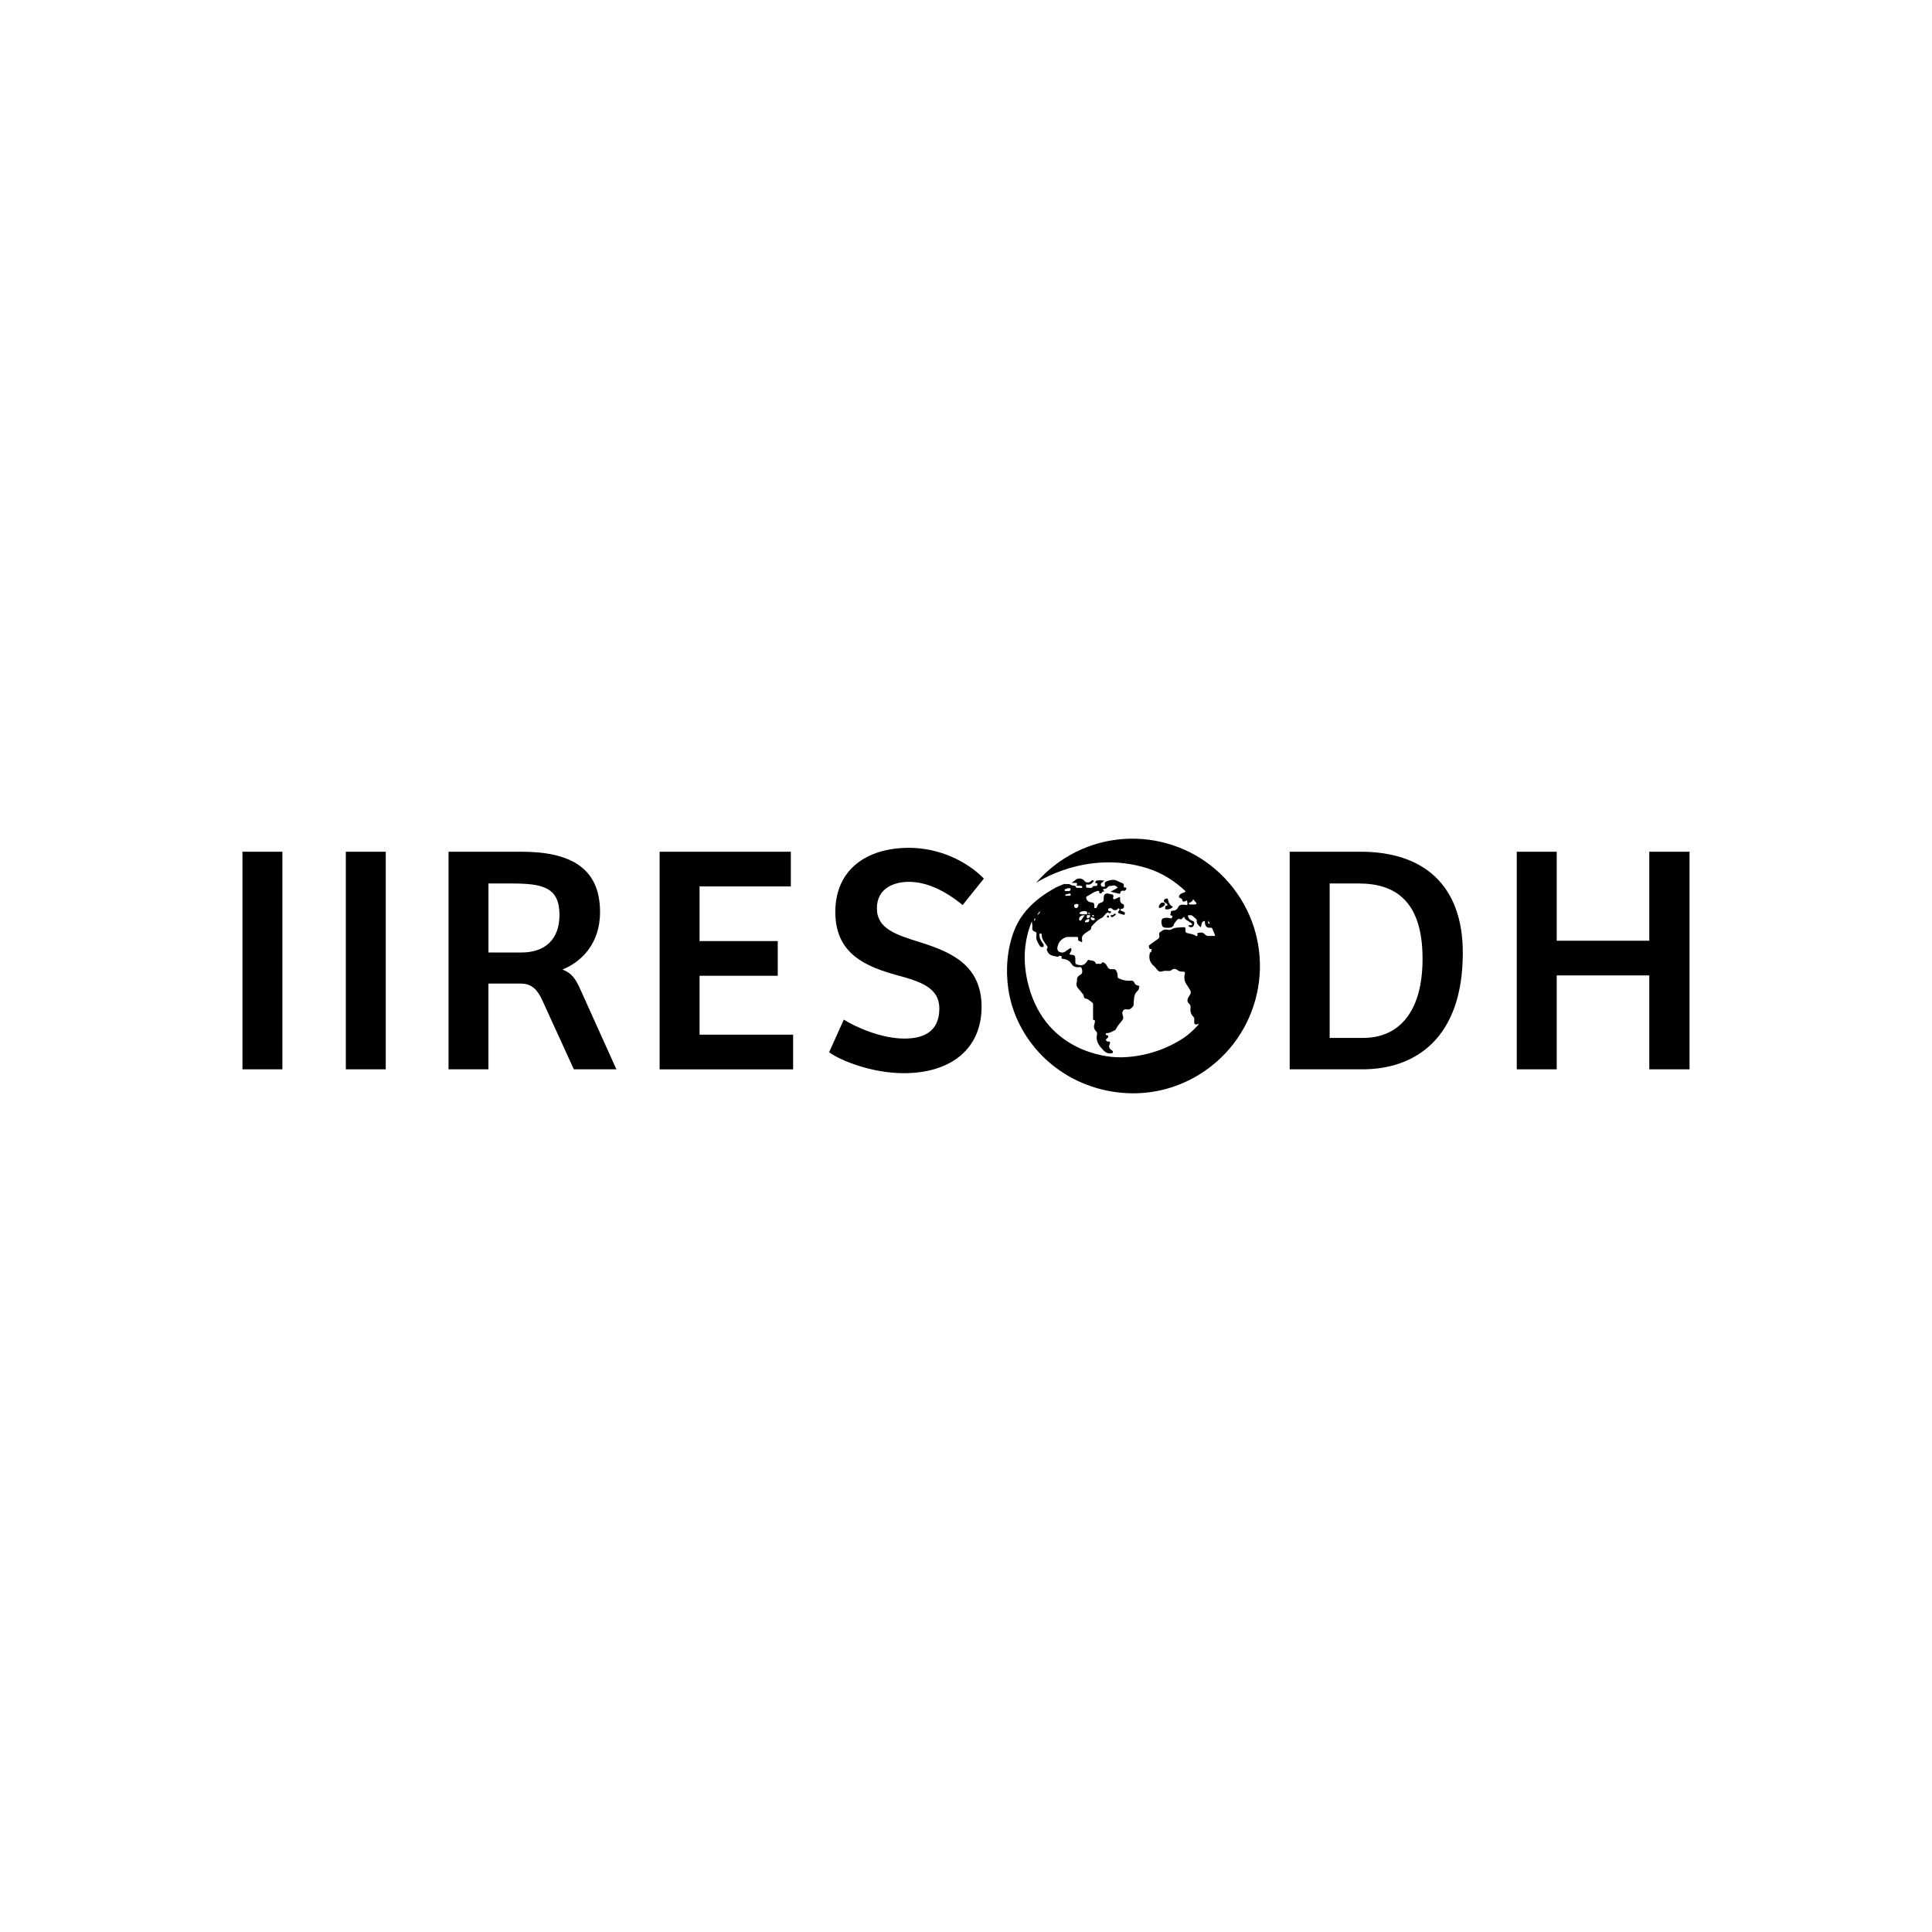 <?xml version="1.0" encoding="UTF-8"?> <svg xmlns="http://www.w3.org/2000/svg" id="Capa_1" version="1.1" viewBox="0 0 480 480"><g><path d="M289.71,225.05c-.33.12-.15.42-.24.63-.03.08-.03.17.11.21.56.18,1.51-.13,1.84-.64-.47-.11-.7-.47-.94-.85-.17-.27-.23-.56-.29-.87-.04-.21-.09-.35-.37-.28-.29.07-.57.12-.66.47-.09.36.21.46.43.61.05.04.11.07.16.1.16.09.3.18.3.4,0,.28-.23.18-.35.22Z"></path><path d="M288.37,224.44c-.24.26-.5.56-.46.98.02.2.17.16.29.16.24,0,1.13-.53,1.19-.75.08-.26.06-.47-.27-.56-.29-.08-.59-.03-.76.16Z"></path><path d="M276.69,227.14c-.08.22-.23.22-.42.23-.14,0-.38-.09-.33.19.03.17.15.31.37.3.15,0,.89-.52.92-.66,0-.01,0-.03.01-.05,0-.09-.07-.09-.13-.1-.15-.02-.35-.11-.42.09Z"></path><path d="M275.26,227.42c-.15.03-.24.19-.25.38,0,.18.11.15.22.16.17,0,.29-.03.27-.21.01-.21-.14-.33-.25-.32Z"></path><path d="M262.16,220.62c-.18.09-.36.18-.54.28-.72.41-1.43.85-2.11,1.31-1.35.92-2.62,1.96-3.76,3.14s-2.12,2.49-2.89,3.93c-.35.65-.66,1.32-.92,2-1.74,4.54-2.13,9.69-1.42,14.48.92,6.26,3.97,12.07,8.4,16.55,8.28,8.35,20.92,11.43,32.11,7.84,3.04-.97,5.92-2.41,8.53-4.24,14.31-10.04,17.76-29.78,7.72-44.08-10.04-14.3-29.78-17.76-44.08-7.72-2.19,1.54-4.13,3.31-5.8,5.25,0,0,12.36-8.41,27.65-3.65,3.55,1.1,6.85,3.18,9.53,5.75-.07.09-.17.17-.34.24-.39.17-.82.23-1.12.59-.35.41-.27.77.26.89.27.06.3.27.35.45.1.39.28.49.64.28.16-.09.35-.13.55-.2.02.16.04.3.06.43.1.77.11.76-.69.65-.65-.09-1.28-.06-1.61.65-.27.57-.73.84-1.34.82-.39-.01-.47.24-.47.52,0,.24-.33.62.23.71.34.06.11.29.09.44-.01.16-.03.29-.28.23-.56-.13-1.12-.21-1.72-.07-.55.12-.62.47-.65.88-.01.23.06.48.1.71.09.52.37.77.91.81.05,0,.1,0,.15,0,.82,0,1.71.17,2.01-.96.06-.23.31-.41.46-.62.28-.39.54-.81,1.14-.51.13.06.22-.05.31-.13.18-.16.36-.32.58-.52.15.81.9.93,1.39,1.35.13.11.29.19.42.29.08.06.25.1.15.26-.06.1-.12.21-.27.21-.2,0-.41,0-.63,0,.1.44.43.55.78.5.36-.05.49-.27.62-.69.22-.72-.24-.82-.63-.99-.57-.24-.83-.67-.91-1.27.34,0,.74-.12.99.03.45.26.81.68,1.19,1.04.04.04.05.13.04.2-.12.81.47,1.22.95,1.7.32-.56.08-1.42.98-1.6.14.19.09.42.11.63.07.69.53,1.15,1.2,1.08.22-.02.39,0,.54.05.29.63.56,1.27.79,1.91-.04.06-.12.09-.27.08-.52,0-1.03.01-1.55,0-.43-.02-.69-.36-.98-.61-.48-.4-.98-.19-1.47-.14-.25.02-.14.28-.13.43.03.4-.24.42-.44.28-.62-.44-1.35-.47-2.04-.66-.37-.1-.53-.21-.52-.63.04-.87,0-.89-.85-.82-.89.08-1.81,0-2.64.52-.35.22-.84.1-1.26.05-.7-.09-1.15.39-1.65.71-.21.13-.08.55-.06.83.03.39-.1.62-.43.84-.66.43-1.28.92-1.93,1.37-.19.14-.36.27-.24.54.1.22.03.6.47.52.08-.02.21.02.18.11-.07.24.06.58-.22.7-.28.12-.23.32-.27.53-.2,1.16.13,2.1,1.04,2.87.31.26.55.61.82.92.52.6.74.6,1.54.37.43-.12.92-.04,1.38-.05.18,0,.36.02.53-.12.67-.53,1.15-.49,1.82.06.33.27.75.22,1.13.24.41.01.62.12.5.57-.29,1.08-.06,2.05.63,2.93.02.03.03.06.05.09.27.49.72.97.78,1.49.06.52-.45,1-.69,1.5-.21.44-.15.99.22,1.31.35.3.48.64.42,1.08-.11.86.07,1.63.71,2.25.35.34.19.78.21,1.17.02.71,0,.71.69.73l.54-.19c-.13.15-.23.3-.36.44-1.09,1.19-2.28,2.3-3.63,3.19-8.14,5.37-16.56,4.7-16.56,4.7-2.11-.05-17.26-1.18-21.76-17.46-1.87-6.77-.96-12.21.74-16.27l.12.98c0,.22.02.35,0,.47-.1.57.09.95.67,1.1.27.07.39.25.34.53-.02.12.02.24,0,.36-.19,1.04.35,1.84.86,2.66.21.32.62.33.81.23.24-.13.19-.5,0-.77-.47-.66-.92-1.33-.9-2.19,0-.14-.15-.36.17-.37.22,0,.38.02.37.28-.01,1.14.72,1.92,1.3,2.78.13.19.29.36.09.59-.25.27-.08.49.03.77.47,1.17,1.57,1.12,2.51,1.35.22.05.42-.33.76-.21.21.08.35.11.26.37-.09.25.03.34.27.36.93.09,1.71.45,2.21,1.28.38.63.95.81,1.65.8.28,0,.7-.17.85.25.27.81.19,1.34-.31,1.62-.61.34-.95.79-.84,1.51.01.07,0,.14-.02.2-.33.84.04,1.46.61,2.04.26.27.48.59.71.88.01.01.02.03.03.04.53.26.07,1.18.88,1.27.57.07.93.55,1.4.83.3.18.39.41.38.76-.02,1.1,0,2.2,0,3.3,0,.14-.07.36.13.4.46.08.35.36.28.64-.02.1-.02.21-.05.3-.26.74-.16,1.4.44,1.94.26.23.22.54.16.81-.35,1.64.56,2.74,1.58,3.83.56.59,1.19.89,2,.77.15-.02.31.02.36-.19.05-.18.08-.33-.11-.44-.03-.02-.05-.05-.08-.07-.63-.39-.96-.86-.56-1.64.16-.3.09-.65-.42-.57-.28.04-.39-.19-.51-.37-.14-.22.14-.26.22-.39.05-.08.16-.14.21-.22.17-.26.24-.5-.18-.59-.15-.03-.36-.02-.32-.29.03-.24.22-.25.38-.25.72-.02,1.28-.46,1.91-.72.1-.04.16-.12.21-.22.39-.83,1-1.51,1.58-2.21.27-.33.32-.63.21-1.02-.13-.47-.34-.93.04-1.42.16-.21.3-.31.57-.32.41,0,.84.16,1.24-.13.48-.34.87-.7.79-1.37-.03-.25.06-.51.07-.77.02-.88.22-1.69.9-2.32.15-.13.29-.3.32-.51.11-.75.34-.66-.47-.87-.39-.1-.53-.41-.68-.71-.17-.33-.38-.47-.76-.44-1.02.09-2.01-.06-2.95-.5-.26-.12-.42-.22-.41-.54,0-.3-.01-.63-.12-.91-.31-.85-.43-.94-1.34-.9-.53.03-.85-.14-1.09-.62-.22-.44-.46-.89-1-1.04-.09-.02-.2-.16-.26-.03-.3.69-.94.19-1.38.39-.12.05-.21-.11-.26-.21-.36-.76-1.12-.59-1.73-.78-.19-.06-.29.12-.36.24-.57,1.01-1.38,1.29-2.48.91-.32-.11-.54-.16-.48-.55,0-.03,0-.07,0-.1-.03-.5.07-1.06-.14-1.47-.22-.44-.9-.19-1.34-.44.13-.25.25-.52.4-.76.11-.18.1-.34.07-.53-.06-.32-.18-.3-.4-.14-.36.26-.75.48-1.11.75-.28.21-.56.28-.9.24-.85-.1-1.2-.62-1-1.47.28-1.21,1.02-1.97,2.17-2.35.14-.05.3-.05.45-.05.65,0,1.31.02,1.96-.01.43-.02.61.1.53.54-.05.26.05.42.31.5.22.07.43.19.67.3,0-.25.04-.44,0-.62-.19-.81.27-1.28.86-1.69.28-.2.56-.4.86-.57.34-.19.59-.41.55-.84,0-.13.07-.23.16-.31.73-.74,1.38-1.57,2.39-1.99.56-.23.75-.87,1.24-1.21.18-.12.34-.29.53-.13.39.35.49,0,.69-.25-.2-.05-.35-.1-.51-.13-.19-.04-.3-.11-.29-.34,0-.24.14-.36.33-.38.26-.02.54-.07.74.22.22.33,1.03.34,1.25,0,.13-.21.28-.22.4-.12.17.13.13.32-.02.49-.38.43-.34.57.19.74.28.09.55.19.83.26.13.03.35.13.39-.07.04-.19.14-.45-.15-.58-.22-.09-.44-.2-.66-.29-.13-.06-.26-.12-.24-.29.02-.15.15-.18.27-.19.52-.06.65-.38.6-.86-.02-.16-.05-.27-.2-.32-.7-.24-.83-.77-.76-1.42.01-.12,0-.24-.02-.38-.41.08-.73.32-1.08.47-.2.09-.42.16-.59.04-.15-.11-.03-.32,0-.48.09-.4.01-.65-.46-.68-.25-.01-.5-.12-.75-.18-.71-.16-1.17.21-1.17.95,0,1.07,0,1.07-1.03,1.44-.19.07-.32.17-.39.36-.08.22-.2.43-.3.65-.1.22-.31.22-.49.2-.25-.03-.13-.24-.13-.37-.03-.95-.03-.95-.94-1.08-.6-.09-1.05-.57-1.09-1.17,0-.12.02-.2.12-.25.86-.45,1.63-1.08,2.58-1.36.34-.1.55-.14.55.31,0,.1-.02.27.17.25.15-.01.4.05.42-.09.06-.43.44-.27.65-.4.03-.17-.18-.14-.22-.26-.06-.17-.13-.35.17-.33.4.02.68-.16.92-.46.29-.39.75-.24,1.13-.36.57-.17.98.05,1.35.53-.57.31-1.13.61-1.79.97.77.18,1.42.31,2.05.49.26.07.36-.03.4-.24.08-.47.37-.53.77-.5.16.01.36.09.48-.08.11-.15.24-.33.25-.5.01-.25-.26-.17-.4-.2-.31-.06-.27-.27-.24-.46.05-.36-.09-.55-.44-.67-.4-.14-.79-.32-1.17-.52-.89-.46-1.75-.22-2.62.08-.48.16-.56.47-.49.91.02.15.14.44-.06.44-.28,0-.66.1-.84-.22-.1-.18-.22-.44.03-.65.21-.17.41-.36.72-.64-.68-.05-1.23-.11-1.8-.03-.27.04-.36.25-.4.47-.06.3.21.18.35.22.16.04.19.12.14.26-.05.15.03.37-.23.39-.19.01-.38.03-.56.05-.1.01-.26,0-.29.06-.34.7-.97.3-1.45.35-.39.04-.19-.39-.26-.6-.09-.26.15-.23.28-.2.79.16,1.23-.33,1.67-.87-.26-.28-.47-.26-.74.02-.5.52-1.27.45-1.69-.12-.38-.52-1.41-.69-1.94-.32-.36.26-.71.53-1.2.89.41,0,.68,0,.96,0,.14,0,.31-.07.39.15.08.23,0,.36-.2.45.34.22.72.07,1.07.12.18.02.32.03.4.23.09.22.09.32-.18.3-.36-.02-.71-.03-1.07-.03-.16,0-.28-.03-.29-.2-.01-.2-.18-.22-.3-.3-.38-.03-.75-.09-1.07-.3-.41-.26-.87-.04-1.36-.16l-.35.07c-.72.31-1.45.58-2.15.93ZM270.64,228.56c-.03.45-.3.6-.73.57-.11-.05-.34.13-.35-.16,0-.26.51-.62.87-.65.22-.02.22.09.21.24ZM271.55,227.32c.1.03.26.08.24.22,0,.07-.14.12-.2.18-.13-.06-.26-.1-.24-.24.01-.1.1-.2.21-.16ZM271.05,227.96c.09-.15.24,0,.36.02.08.02.16.05.25.06.23.04.36.15.32.41-.04.31-.28.08-.36.17-.22,0-.41.04-.53-.18-.09-.16-.13-.34-.05-.48ZM270.45,226.68c.17.07.28.19.4.36-.47.2-.47-.03-.4-.36ZM270.4,227.36c.17.03.44-.11.43.25-.02.38-.32.45-.6.5-.36.06-.17-.24-.18-.27-.12-.45.06-.52.35-.48ZM268.38,226.62c.43-.24.91-.33,1.38-.24.2.04.37.27.38.54,0,.33-.23.22-.4.24-.14.01-.27,0-.41,0-.29,0-.58.03-.86-.07-.1-.04-.27-.01-.27-.17,0-.11.06-.23.17-.3ZM269.48,227.41c-.3.42-.59.82-.87,1.22-.09.13-.17.14-.3.07-.14-.08-.24-.14-.22-.35.06-.66.57-1.03,1.39-.94ZM267.5,224.56c.16.11.45-.04.45.3,0,.4-.31.8-.65.75-.36-.05-.45-.46-.44-.69,0-.25.39-.29.64-.36ZM265.7,222.54c-.13,0-.27,0-.52,0-.11-.02-.47.16-.51-.13-.04-.26.35-.2.55-.28.14-.06.29-.08.44-.1.13-.01.32-.1.34.16.01.22-.04.36-.3.35ZM264.65,220.88c.33.03.58-.3.91-.2.15.04.41-.14.43.18.02.28-.12.49-.42.53-.13.02-.27,0-.41,0-.14,0-.27,0-.41,0-.16,0-.21-.09-.2-.22.01-.11-.06-.3.09-.29ZM256.98,228.83c-.21-.43.09-.57.36-.7-.11.22-.22.43-.36.7ZM257.68,227.36c.2-.32.4-.64.66-1.05.09.63-.32.82-.66,1.05ZM296.93,224.71c-.43.02-.85,0-1.28,0-.13,0-.23-.04-.27-.17-.06-.18.06-.27.19-.3.53-.13.76-.44.85-.84.3.34.6.68.89,1.03-.1.15-.24.28-.37.28ZM300.28,229.46c-.17-.04-.09-.23-.09-.35,0-.13-.01-.27,0-.43.15.26.28.53.41.79-.11.02-.22.01-.32,0Z"></path></g><g><path d="M60.24,265.67v-54.06h9.92v54.06h-9.92Z"></path><path d="M85.92,265.67v-54.06h9.92v54.06h-9.92Z"></path><path d="M121.36,265.67h-9.92v-54.06h18.13c11.95,0,19.51,3.9,19.51,14.96,0,8.13-4.88,12.52-9.35,14.31,2.2.81,3.25,2.19,4.47,4.96l8.94,19.83h-10.57l-7.8-17.07c-1.14-2.52-2.52-4.23-5.37-4.23h-8.05v21.3ZM129.49,236.65c5.85,0,9.51-3.17,9.51-9.35,0-6.91-4.23-7.8-11.95-7.8h-5.69v17.15h8.13Z"></path><path d="M163.88,211.61h32.6v8.62h-22.68v13.58h19.43v8.62h-19.43v14.63h23.25v8.62h-33.17v-54.06Z"></path><path d="M209.64,253.32c3.09,1.95,9.43,4.71,15.04,4.71,4.31,0,8.7-1.38,8.7-7.48,0-5.12-4.63-6.67-10.32-8.21-8.05-2.2-15.53-5.37-15.53-15.77s7.64-15.93,18.29-15.93c7.56,0,14.39,3.33,18.62,7.64l-5.28,6.58c-4.23-3.5-8.86-5.77-13.33-5.77-3.66,0-7.97,1.54-7.97,6.58s4.71,6.58,10.81,8.45c7.4,2.36,15.2,5.53,15.2,16.01s-7.64,16.5-19.35,16.5c-7.97,0-15.77-3.17-18.53-5.2l3.66-8.13Z"></path><path d="M320.43,211.61h17.64c15.53,0,25.36,8.21,25.36,25.12,0,21.3-11.87,28.94-24.96,28.94h-18.05v-54.06ZM330.35,257.87h8.29c9.1,0,14.79-6.67,14.79-19.67,0-14.63-7.07-18.7-15.85-18.7h-7.23v38.37Z"></path><path d="M419.76,211.61v54.06h-10v-23.33h-23v23.33h-9.92v-54.06h9.92v22.11h23v-22.11h10Z"></path></g></svg> 